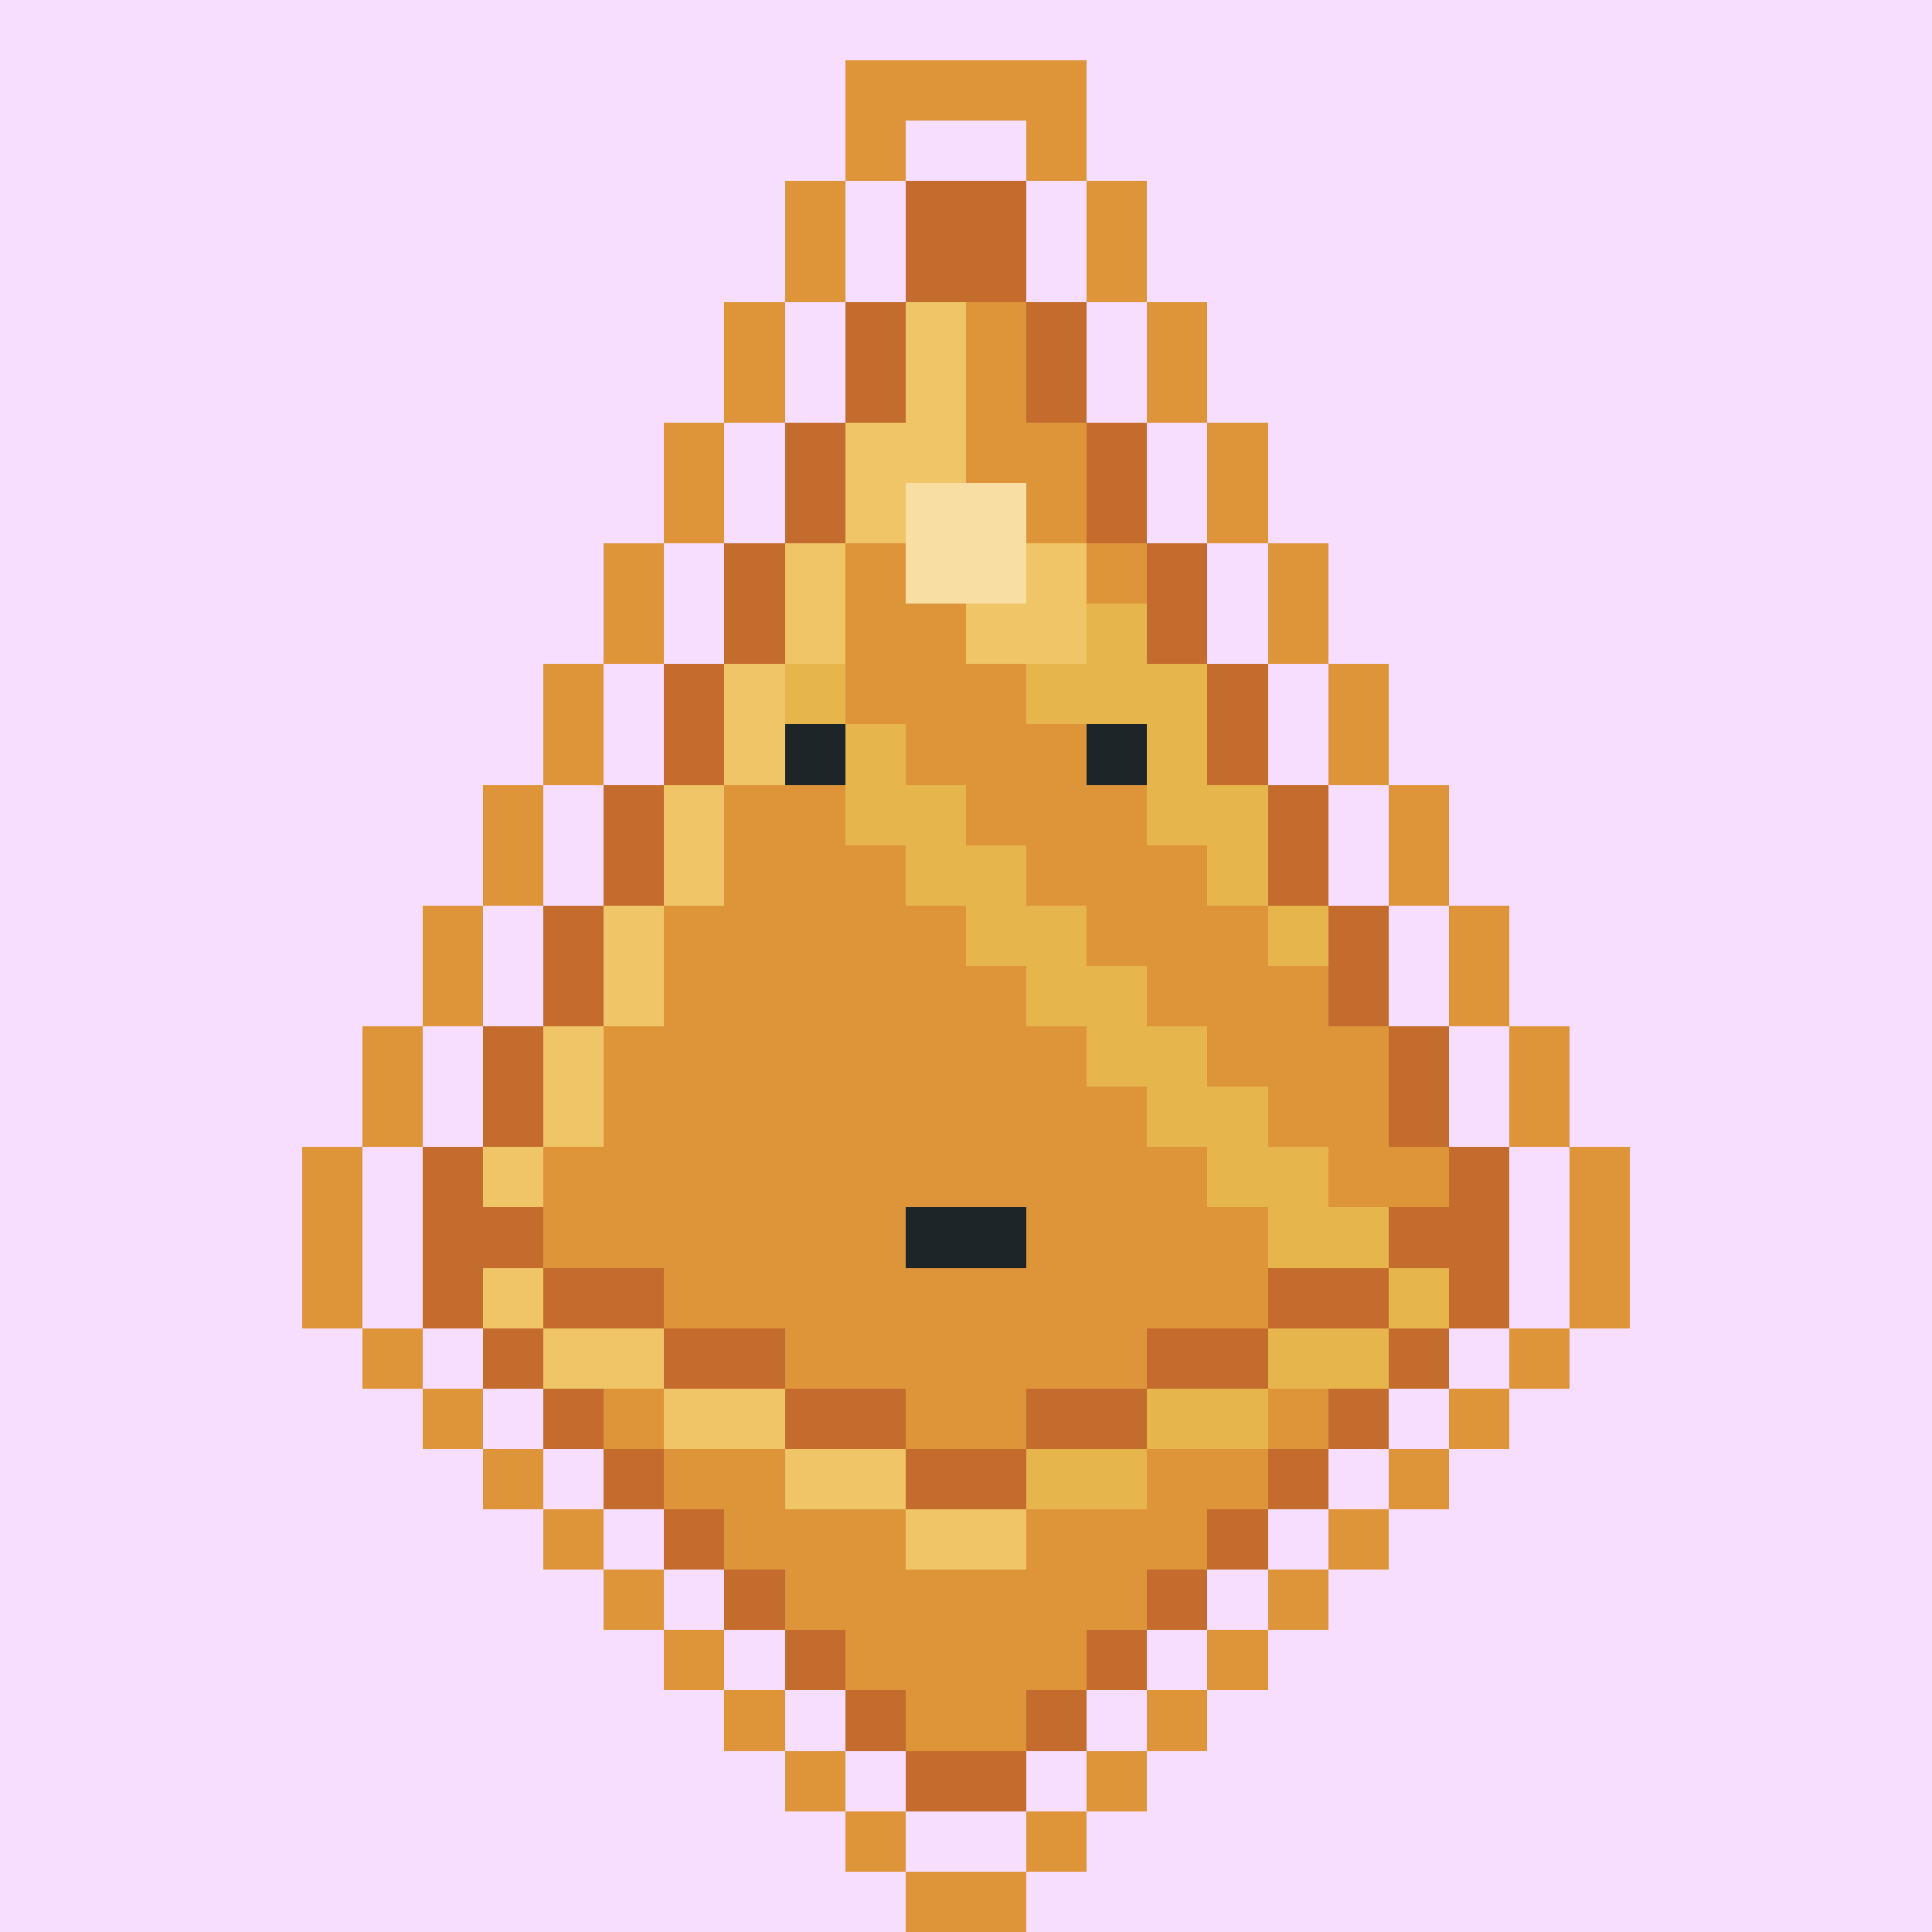 <svg xmlns="http://www.w3.org/2000/svg" viewBox="0 0 32 32" shape-rendering="crispEdges" width="512" height="512"><rect width="100%" height="100%" fill="#f7defe"/><rect width="4" height="1" x="14" y="1" fill="#de953a"/><rect width="1" height="1" x="14" y="2" fill="#de953a"/><rect width="1" height="1" x="17" y="2" fill="#de953a"/><rect width="1" height="1" x="13" y="3" fill="#de953a"/><rect width="1" height="1" x="18" y="3" fill="#de953a"/><rect width="1" height="1" x="13" y="4" fill="#de953a"/><rect width="1" height="1" x="18" y="4" fill="#de953a"/><rect width="1" height="1" x="12" y="5" fill="#de953a"/><rect width="1" height="1" x="19" y="5" fill="#de953a"/><rect width="1" height="1" x="12" y="6" fill="#de953a"/><rect width="1" height="1" x="19" y="6" fill="#de953a"/><rect width="1" height="1" x="11" y="7" fill="#de953a"/><rect width="1" height="1" x="20" y="7" fill="#de953a"/><rect width="1" height="1" x="11" y="8" fill="#de953a"/><rect width="1" height="1" x="20" y="8" fill="#de953a"/><rect width="1" height="1" x="10" y="9" fill="#de953a"/><rect width="1" height="1" x="21" y="9" fill="#de953a"/><rect width="1" height="1" x="10" y="10" fill="#de953a"/><rect width="1" height="1" x="21" y="10" fill="#de953a"/><rect width="1" height="1" x="9" y="11" fill="#de953a"/><rect width="1" height="1" x="22" y="11" fill="#de953a"/><rect width="1" height="1" x="9" y="12" fill="#de953a"/><rect width="1" height="1" x="22" y="12" fill="#de953a"/><rect width="1" height="1" x="8" y="13" fill="#de953a"/><rect width="1" height="1" x="23" y="13" fill="#de953a"/><rect width="1" height="1" x="8" y="14" fill="#de953a"/><rect width="1" height="1" x="23" y="14" fill="#de953a"/><rect width="1" height="1" x="7" y="15" fill="#de953a"/><rect width="1" height="1" x="24" y="15" fill="#de953a"/><rect width="1" height="1" x="7" y="16" fill="#de953a"/><rect width="1" height="1" x="24" y="16" fill="#de953a"/><rect width="1" height="1" x="6" y="17" fill="#de953a"/><rect width="1" height="1" x="25" y="17" fill="#de953a"/><rect width="1" height="1" x="6" y="18" fill="#de953a"/><rect width="1" height="1" x="25" y="18" fill="#de953a"/><rect width="1" height="1" x="5" y="19" fill="#de953a"/><rect width="1" height="1" x="26" y="19" fill="#de953a"/><rect width="1" height="1" x="5" y="20" fill="#de953a"/><rect width="1" height="1" x="26" y="20" fill="#de953a"/><rect width="1" height="1" x="5" y="21" fill="#de953a"/><rect width="1" height="1" x="26" y="21" fill="#de953a"/><rect width="1" height="1" x="6" y="22" fill="#de953a"/><rect width="1" height="1" x="25" y="22" fill="#de953a"/><rect width="1" height="1" x="7" y="23" fill="#de953a"/><rect width="1" height="1" x="24" y="23" fill="#de953a"/><rect width="1" height="1" x="8" y="24" fill="#de953a"/><rect width="1" height="1" x="23" y="24" fill="#de953a"/><rect width="1" height="1" x="9" y="25" fill="#de953a"/><rect width="1" height="1" x="22" y="25" fill="#de953a"/><rect width="1" height="1" x="10" y="26" fill="#de953a"/><rect width="1" height="1" x="21" y="26" fill="#de953a"/><rect width="1" height="1" x="11" y="27" fill="#de953a"/><rect width="1" height="1" x="20" y="27" fill="#de953a"/><rect width="1" height="1" x="12" y="28" fill="#de953a"/><rect width="1" height="1" x="19" y="28" fill="#de953a"/><rect width="1" height="1" x="13" y="29" fill="#de953a"/><rect width="1" height="1" x="18" y="29" fill="#de953a"/><rect width="1" height="1" x="14" y="30" fill="#de953a"/><rect width="1" height="1" x="17" y="30" fill="#de953a"/><rect width="2" height="1" x="15" y="31" fill="#de953a"/><rect width="2" height="1" x="15" y="3" fill="#c36c2d"/><rect width="2" height="1" x="15" y="4" fill="#c36c2d"/><rect width="1" height="1" x="14" y="5" fill="#c36c2d"/><rect width="1" height="1" x="15" y="5" fill="#efc567"/><rect width="1" height="1" x="16" y="5" fill="#de953a"/><rect width="1" height="1" x="17" y="5" fill="#c36c2d"/><rect width="1" height="1" x="14" y="6" fill="#c36c2d"/><rect width="1" height="1" x="15" y="6" fill="#efc567"/><rect width="1" height="1" x="16" y="6" fill="#de953a"/><rect width="1" height="1" x="17" y="6" fill="#c36c2d"/><rect width="1" height="1" x="13" y="7" fill="#c36c2d"/><rect width="2" height="1" x="14" y="7" fill="#efc567"/><rect width="2" height="1" x="16" y="7" fill="#de953a"/><rect width="1" height="1" x="18" y="7" fill="#c36c2d"/><rect width="1" height="1" x="13" y="8" fill="#c36c2d"/><rect width="1" height="1" x="14" y="8" fill="#efc567"/><rect width="2" height="1" x="15" y="8" fill="#f9dea3"/><rect width="1" height="1" x="17" y="8" fill="#de953a"/><rect width="1" height="1" x="18" y="8" fill="#c36c2d"/><rect width="1" height="1" x="12" y="9" fill="#c36c2d"/><rect width="1" height="1" x="13" y="9" fill="#efc567"/><rect width="1" height="1" x="14" y="9" fill="#de953a"/><rect width="2" height="1" x="15" y="9" fill="#f9dea3"/><rect width="1" height="1" x="17" y="9" fill="#efc567"/><rect width="1" height="1" x="18" y="9" fill="#de953a"/><rect width="1" height="1" x="19" y="9" fill="#c36c2d"/><rect width="1" height="1" x="12" y="10" fill="#c36c2d"/><rect width="1" height="1" x="13" y="10" fill="#efc567"/><rect width="2" height="1" x="14" y="10" fill="#de953a"/><rect width="2" height="1" x="16" y="10" fill="#efc567"/><rect width="1" height="1" x="18" y="10" fill="#e6b64d"/><rect width="1" height="1" x="19" y="10" fill="#c36c2d"/><rect width="1" height="1" x="11" y="11" fill="#c36c2d"/><rect width="1" height="1" x="12" y="11" fill="#efc567"/><rect width="1" height="1" x="13" y="11" fill="#e6b64d"/><rect width="3" height="1" x="14" y="11" fill="#de953a"/><rect width="3" height="1" x="17" y="11" fill="#e6b64d"/><rect width="1" height="1" x="20" y="11" fill="#c36c2d"/><rect width="1" height="1" x="11" y="12" fill="#c36c2d"/><rect width="1" height="1" x="12" y="12" fill="#efc567"/><rect width="2" height="1" x="13" y="12" fill="#e6b64d"/><rect width="3" height="1" x="15" y="12" fill="#de953a"/><rect width="2" height="1" x="18" y="12" fill="#e6b64d"/><rect width="1" height="1" x="20" y="12" fill="#c36c2d"/><rect width="1" height="1" x="10" y="13" fill="#c36c2d"/><rect width="1" height="1" x="11" y="13" fill="#efc567"/><rect width="2" height="1" x="12" y="13" fill="#de953a"/><rect width="2" height="1" x="14" y="13" fill="#e6b64d"/><rect width="3" height="1" x="16" y="13" fill="#de953a"/><rect width="2" height="1" x="19" y="13" fill="#e6b64d"/><rect width="1" height="1" x="21" y="13" fill="#c36c2d"/><rect width="1" height="1" x="10" y="14" fill="#c36c2d"/><rect width="1" height="1" x="11" y="14" fill="#efc567"/><rect width="3" height="1" x="12" y="14" fill="#de953a"/><rect width="2" height="1" x="15" y="14" fill="#e6b64d"/><rect width="3" height="1" x="17" y="14" fill="#de953a"/><rect width="1" height="1" x="20" y="14" fill="#e6b64d"/><rect width="1" height="1" x="21" y="14" fill="#c36c2d"/><rect width="1" height="1" x="9" y="15" fill="#c36c2d"/><rect width="1" height="1" x="10" y="15" fill="#efc567"/><rect width="5" height="1" x="11" y="15" fill="#de953a"/><rect width="2" height="1" x="16" y="15" fill="#e6b64d"/><rect width="3" height="1" x="18" y="15" fill="#de953a"/><rect width="1" height="1" x="21" y="15" fill="#e6b64d"/><rect width="1" height="1" x="22" y="15" fill="#c36c2d"/><rect width="1" height="1" x="9" y="16" fill="#c36c2d"/><rect width="1" height="1" x="10" y="16" fill="#efc567"/><rect width="6" height="1" x="11" y="16" fill="#de953a"/><rect width="2" height="1" x="17" y="16" fill="#e6b64d"/><rect width="3" height="1" x="19" y="16" fill="#de953a"/><rect width="1" height="1" x="22" y="16" fill="#c36c2d"/><rect width="1" height="1" x="8" y="17" fill="#c36c2d"/><rect width="1" height="1" x="9" y="17" fill="#efc567"/><rect width="8" height="1" x="10" y="17" fill="#de953a"/><rect width="2" height="1" x="18" y="17" fill="#e6b64d"/><rect width="3" height="1" x="20" y="17" fill="#de953a"/><rect width="1" height="1" x="23" y="17" fill="#c36c2d"/><rect width="1" height="1" x="8" y="18" fill="#c36c2d"/><rect width="1" height="1" x="9" y="18" fill="#efc567"/><rect width="9" height="1" x="10" y="18" fill="#de953a"/><rect width="2" height="1" x="19" y="18" fill="#e6b64d"/><rect width="2" height="1" x="21" y="18" fill="#de953a"/><rect width="1" height="1" x="23" y="18" fill="#c36c2d"/><rect width="1" height="1" x="7" y="19" fill="#c36c2d"/><rect width="1" height="1" x="8" y="19" fill="#efc567"/><rect width="11" height="1" x="9" y="19" fill="#de953a"/><rect width="2" height="1" x="20" y="19" fill="#e6b64d"/><rect width="2" height="1" x="22" y="19" fill="#de953a"/><rect width="1" height="1" x="24" y="19" fill="#c36c2d"/><rect width="2" height="1" x="7" y="20" fill="#c36c2d"/><rect width="12" height="1" x="9" y="20" fill="#de953a"/><rect width="2" height="1" x="21" y="20" fill="#e6b64d"/><rect width="2" height="1" x="23" y="20" fill="#c36c2d"/><rect width="1" height="1" x="7" y="21" fill="#c36c2d"/><rect width="1" height="1" x="8" y="21" fill="#efc567"/><rect width="2" height="1" x="9" y="21" fill="#c36c2d"/><rect width="10" height="1" x="11" y="21" fill="#de953a"/><rect width="2" height="1" x="21" y="21" fill="#c36c2d"/><rect width="1" height="1" x="23" y="21" fill="#e6b64d"/><rect width="1" height="1" x="24" y="21" fill="#c36c2d"/><rect width="1" height="1" x="8" y="22" fill="#c36c2d"/><rect width="2" height="1" x="9" y="22" fill="#efc567"/><rect width="2" height="1" x="11" y="22" fill="#c36c2d"/><rect width="6" height="1" x="13" y="22" fill="#de953a"/><rect width="2" height="1" x="19" y="22" fill="#c36c2d"/><rect width="2" height="1" x="21" y="22" fill="#e6b64d"/><rect width="1" height="1" x="23" y="22" fill="#c36c2d"/><rect width="1" height="1" x="9" y="23" fill="#c36c2d"/><rect width="1" height="1" x="10" y="23" fill="#de953a"/><rect width="2" height="1" x="11" y="23" fill="#efc567"/><rect width="2" height="1" x="13" y="23" fill="#c36c2d"/><rect width="2" height="1" x="15" y="23" fill="#de953a"/><rect width="2" height="1" x="17" y="23" fill="#c36c2d"/><rect width="2" height="1" x="19" y="23" fill="#e6b64d"/><rect width="1" height="1" x="21" y="23" fill="#de953a"/><rect width="1" height="1" x="22" y="23" fill="#c36c2d"/><rect width="1" height="1" x="10" y="24" fill="#c36c2d"/><rect width="2" height="1" x="11" y="24" fill="#de953a"/><rect width="2" height="1" x="13" y="24" fill="#efc567"/><rect width="2" height="1" x="15" y="24" fill="#c36c2d"/><rect width="2" height="1" x="17" y="24" fill="#e6b64d"/><rect width="2" height="1" x="19" y="24" fill="#de953a"/><rect width="1" height="1" x="21" y="24" fill="#c36c2d"/><rect width="1" height="1" x="11" y="25" fill="#c36c2d"/><rect width="3" height="1" x="12" y="25" fill="#de953a"/><rect width="2" height="1" x="15" y="25" fill="#efc567"/><rect width="3" height="1" x="17" y="25" fill="#de953a"/><rect width="1" height="1" x="20" y="25" fill="#c36c2d"/><rect width="1" height="1" x="12" y="26" fill="#c36c2d"/><rect width="6" height="1" x="13" y="26" fill="#de953a"/><rect width="1" height="1" x="19" y="26" fill="#c36c2d"/><rect width="1" height="1" x="13" y="27" fill="#c36c2d"/><rect width="4" height="1" x="14" y="27" fill="#de953a"/><rect width="1" height="1" x="18" y="27" fill="#c36c2d"/><rect width="1" height="1" x="14" y="28" fill="#c36c2d"/><rect width="2" height="1" x="15" y="28" fill="#de953a"/><rect width="1" height="1" x="17" y="28" fill="#c36c2d"/><rect width="2" height="1" x="15" y="29" fill="#c36c2d"/><rect width="2" height="1" x="15" y="20" fill="#1e2528"/><rect width="1" height="1" x="13" y="12" fill="#1e2528"/><rect width="1" height="1" x="18" y="12" fill="#1e2528"/></svg>